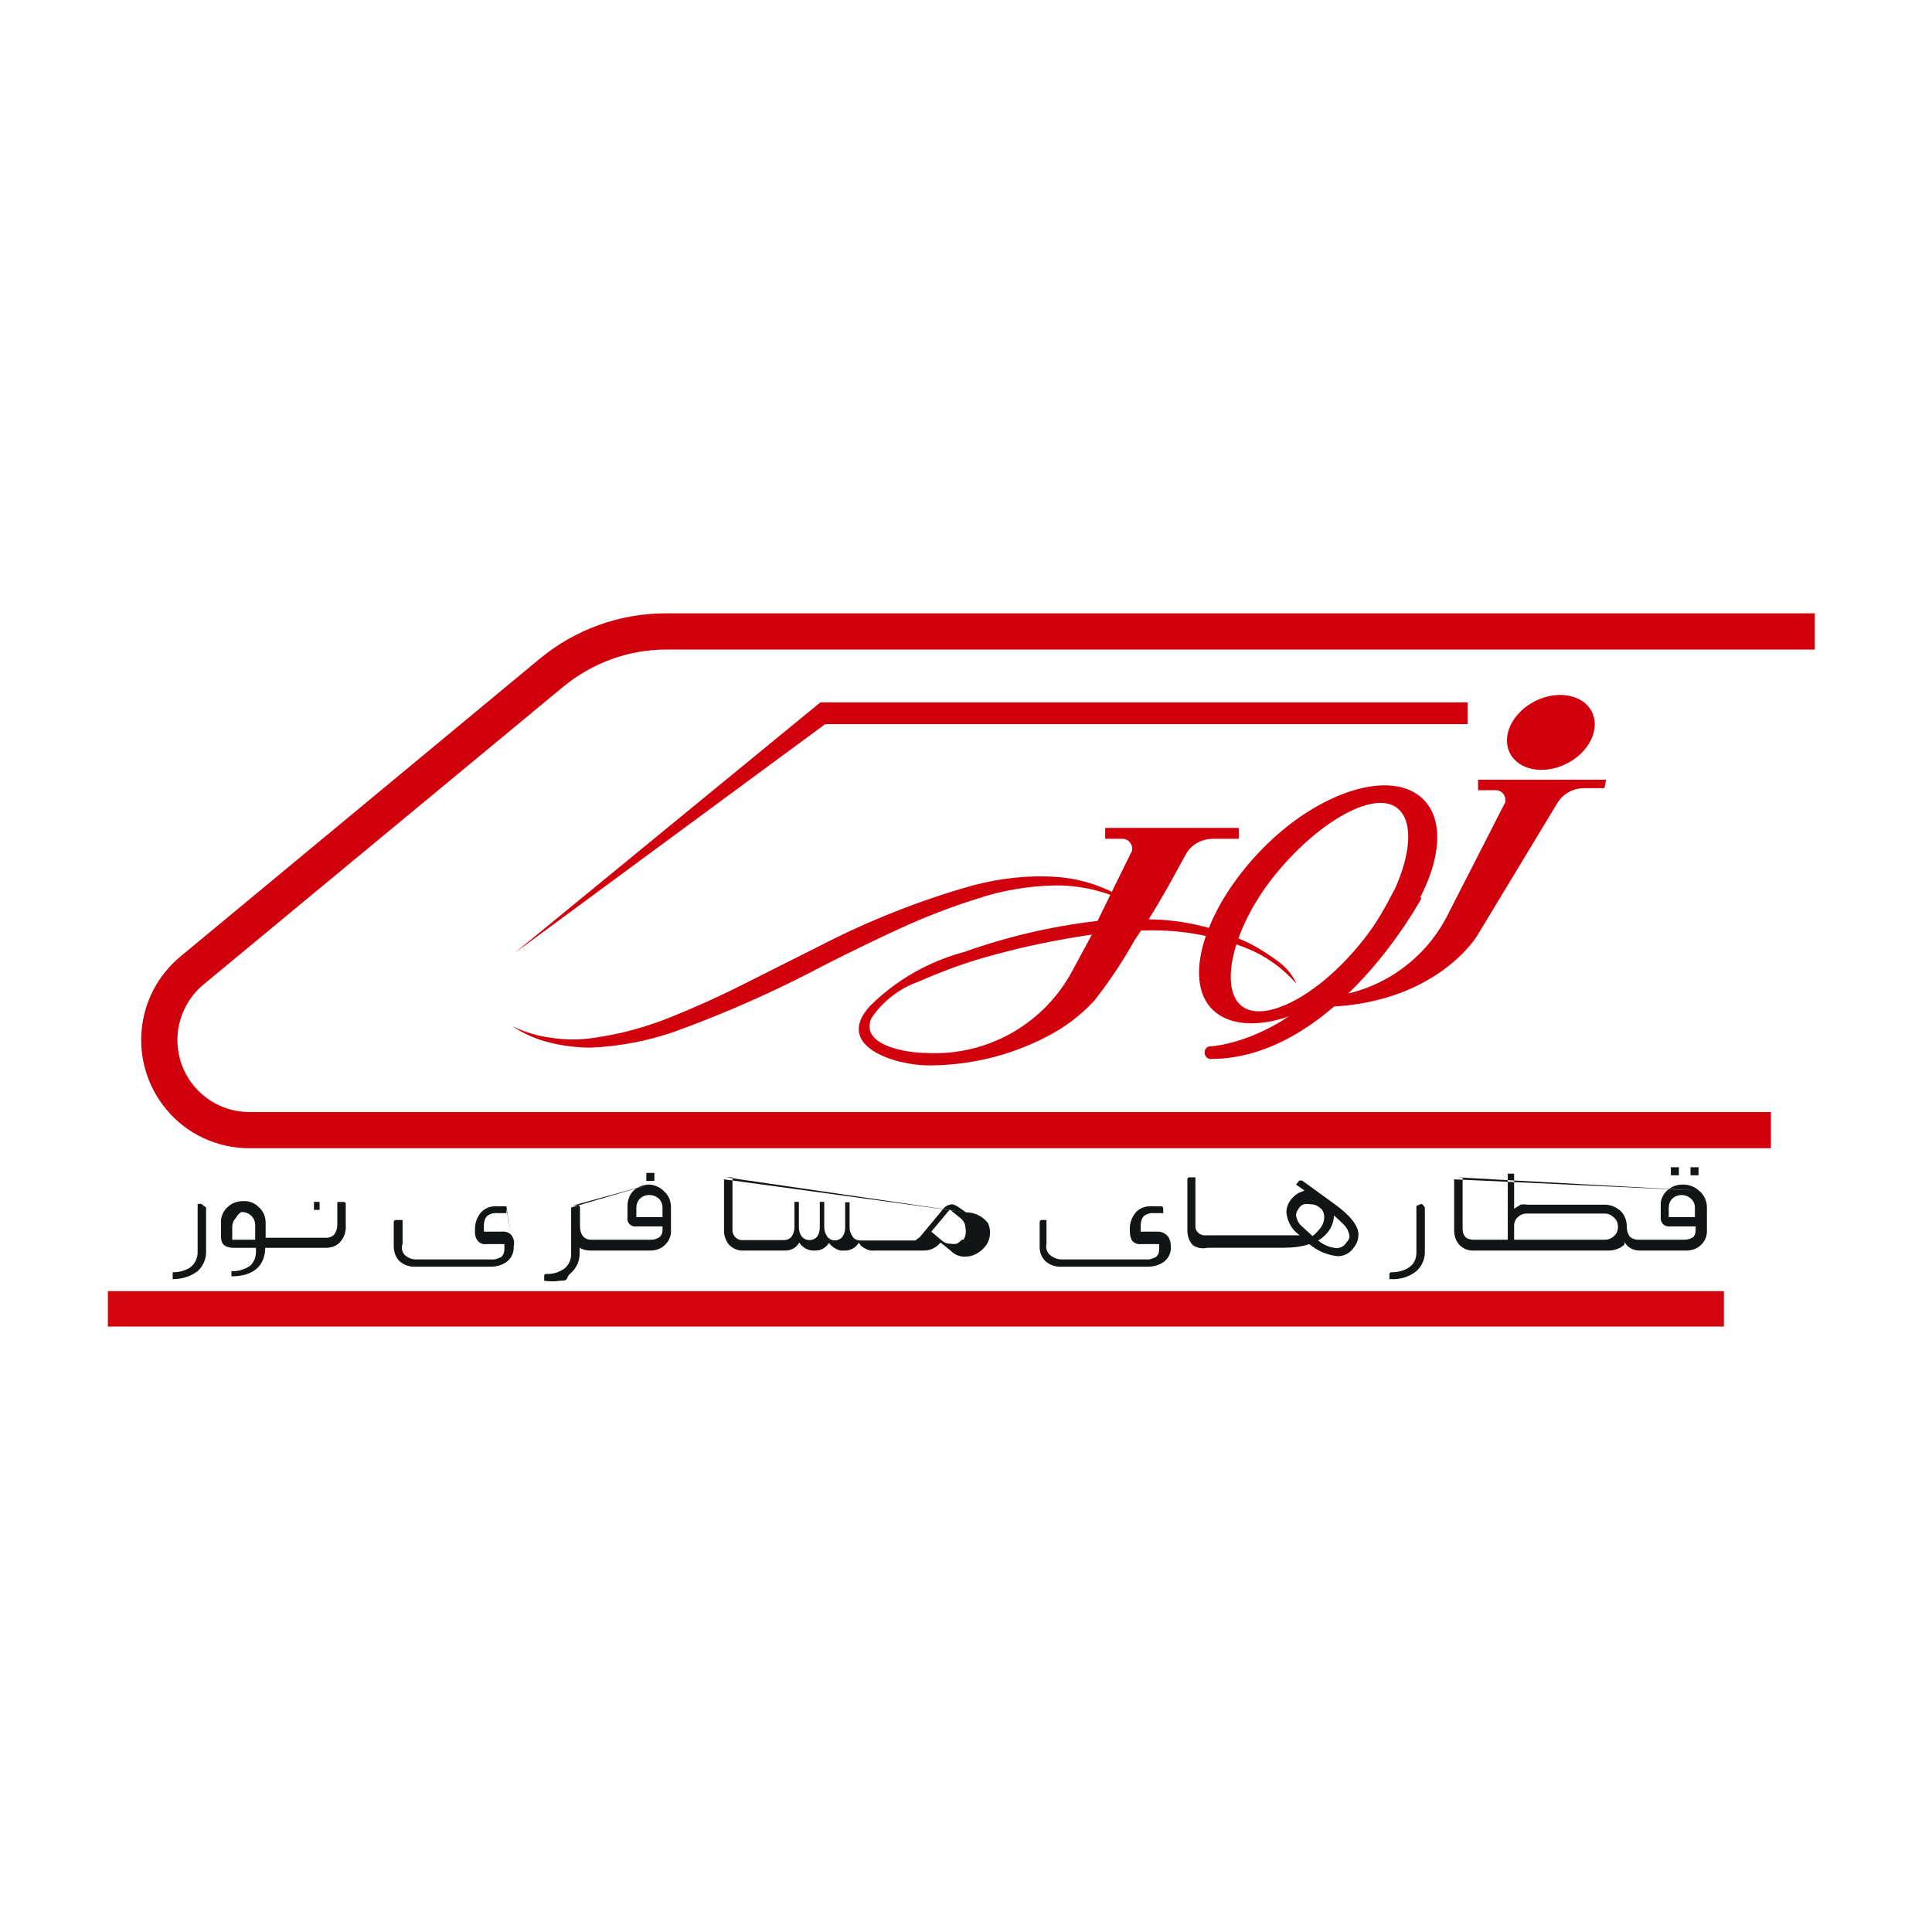 <svg width="48" height="48" viewBox="0 0 24 24" fill="none" xmlns="http://www.w3.org/2000/svg">
<g clip-path="url(#clip0_987_160222)">
<path d="M21.999 13.814H3.099C2.604 13.814 2.204 13.414 2.204 12.919C2.204 12.654 2.324 12.399 2.529 12.229L6.999 8.529C7.359 8.234 7.809 8.069 8.274 8.069H22.544V7.619H8.269C7.699 7.619 7.144 7.819 6.704 8.184L2.239 11.884C1.669 12.359 1.589 13.204 2.064 13.779C2.319 14.089 2.699 14.264 3.099 14.264H21.999V13.814V13.814Z" fill="#D0000C"/>
<path d="M6.391 11.84L10.191 8.725H18.231V8.995H10.251L6.391 11.84Z" fill="#D0000C"/>
<path d="M6.365 12.749C6.525 12.824 6.69 12.874 6.865 12.894C7.03 12.919 7.2 12.919 7.365 12.894C7.7 12.849 8.025 12.759 8.335 12.634C8.645 12.509 8.955 12.369 9.26 12.214L10.175 11.754C10.785 11.439 11.425 11.184 12.085 10.999C12.425 10.909 12.78 10.869 13.13 10.894C13.48 10.919 13.815 11.044 14.1 11.254C13.8 11.089 13.465 10.999 13.125 10.999C12.785 11.004 12.45 11.059 12.125 11.169C11.805 11.269 11.485 11.394 11.18 11.534C10.875 11.674 10.565 11.824 10.26 11.979C9.65 12.304 9.02 12.584 8.37 12.819C8.035 12.934 7.69 12.999 7.34 13.014C7.17 13.014 7.005 12.994 6.84 12.954C6.67 12.914 6.51 12.844 6.365 12.749V12.749Z" fill="#D0000C"/>
<path d="M17.681 9.93C17.296 9.545 16.391 9.82 15.681 10.545C14.971 11.27 14.681 12.175 15.066 12.545C15.451 12.915 16.356 12.655 17.066 11.93C17.776 11.205 18.071 10.32 17.681 9.93V9.93ZM16.916 11.7C16.376 12.375 15.691 12.725 15.416 12.49C15.141 12.255 15.321 11.49 15.866 10.835C16.411 10.18 17.091 9.81 17.366 10.045C17.641 10.28 17.461 11.025 16.916 11.7V11.7Z" fill="#D0000C"/>
<path d="M17.315 11.065C16.455 12.764 15.315 12.975 15.035 12.999C14.995 12.999 14.965 13.03 14.965 13.069C14.96 13.11 14.99 13.149 15.03 13.155C15.03 13.155 15.035 13.155 15.04 13.155C16.59 13.155 17.66 11.155 17.66 11.155L17.315 11.065V11.065Z" fill="#D0000C"/>
<path d="M19.951 9.686H18.361V9.816H18.581C18.646 9.816 18.701 9.871 18.701 9.936C18.701 9.956 18.701 9.971 18.686 9.991L17.971 11.39C17.631 12.04 16.941 12.431 16.211 12.39V12.505C17.776 12.575 18.346 11.63 18.346 11.63L19.346 9.976C19.416 9.861 19.541 9.791 19.676 9.791H19.931L19.951 9.686V9.686Z" fill="#D0000C"/>
<path d="M15.894 11.955C15.779 11.87 15.659 11.79 15.534 11.725C15.139 11.53 14.709 11.425 14.269 11.42C14.434 11.16 14.579 10.89 14.724 10.625C14.789 10.495 14.924 10.42 15.069 10.42H15.389V10.285H13.729V10.42H13.944C14.009 10.42 14.064 10.475 14.064 10.54C14.064 10.56 14.064 10.575 14.049 10.595L13.634 11.44C13.069 11.505 12.514 11.635 11.979 11.825C11.534 11.945 11.129 12.175 10.804 12.5C10.354 13 11.129 13.235 11.534 13.235C12.044 13.235 12.544 13.115 12.999 12.88C13.224 12.765 13.424 12.615 13.594 12.43C13.779 12.195 13.949 11.94 14.094 11.68L14.174 11.56C14.624 11.54 15.069 11.615 15.489 11.78C15.724 11.875 15.934 12.025 16.104 12.22C16.059 12.115 15.984 12.025 15.894 11.955ZM13.334 12.035C12.984 12.715 12.264 13.125 11.499 13.08C11.284 13.08 10.679 12.995 10.824 12.65C10.964 12.44 11.169 12.28 11.409 12.195C11.714 12.06 12.029 11.945 12.354 11.86C12.754 11.75 13.154 11.67 13.564 11.61L13.334 12.035V12.035Z" fill="#D0000C"/>
<path d="M19.46 9.487C19.741 9.346 19.882 9.058 19.775 8.843C19.667 8.628 19.352 8.568 19.07 8.709C18.789 8.851 18.648 9.139 18.756 9.354C18.863 9.569 19.178 9.628 19.46 9.487Z" fill="#D0000C"/>
<path d="M21.415 16.039H1.34V16.479H21.415V16.039Z" fill="#D2060E"/>
<path d="M2.5 14.955H2.455V15.56C2.455 15.625 2.425 15.69 2.375 15.735C2.31 15.785 2.225 15.805 2.145 15.805V15.89C2.255 15.89 2.36 15.86 2.45 15.795C2.525 15.73 2.565 15.635 2.56 15.535V15L2.5 14.955V14.955Z" fill="#121516"/>
<path d="M3.9 15.03H3.97V14.955C3.97 14.955 3.97 14.94 3.97 14.93H3.9C3.9 14.93 3.9 14.945 3.9 14.955V15V15.03Z" fill="#121516"/>
<path d="M4.27 14.931H4.19V15.216C4.19 15.255 4.18 15.296 4.155 15.331C4.13 15.361 4.095 15.376 4.055 15.376H3.3V15.191C3.3 15.12 3.275 15.05 3.22 15.001C3.17 14.945 3.095 14.915 3.02 14.921C2.945 14.921 2.875 14.945 2.82 15.001C2.77 15.05 2.74 15.12 2.745 15.195V15.351C2.745 15.39 2.75 15.431 2.775 15.46C2.81 15.491 2.855 15.501 2.9 15.501H3.18V15.55C3.18 15.616 3.155 15.681 3.105 15.726C3.035 15.771 2.955 15.796 2.875 15.79V15.855C3.155 15.855 3.295 15.72 3.295 15.491V15.501H4.05C4.12 15.501 4.185 15.476 4.23 15.425C4.275 15.37 4.3 15.3 4.295 15.23V14.945C4.295 14.945 4.285 14.931 4.27 14.931V14.931ZM2.885 15.4V15.245C2.885 15.2 2.9 15.161 2.93 15.13C2.945 15.101 2.97 15.07 3 15.056C3.045 15.056 3.085 15.07 3.12 15.101C3.15 15.13 3.17 15.171 3.17 15.216V15.4H2.885V15.4Z" fill="#121516"/>
<path d="M6.346 15.335C6.311 15.305 6.271 15.295 6.226 15.3H6.036C6.036 15.3 6.021 15.3 6.011 15.3V15.225C6.011 15.18 6.021 15.14 6.051 15.105C6.086 15.08 6.131 15.065 6.176 15.07H6.291V15.01M6.291 14.985H6.176C6.101 14.98 6.026 15.005 5.976 15.06C5.921 15.125 5.896 15.205 5.901 15.285C5.896 15.33 5.906 15.38 5.936 15.415C5.961 15.445 6.001 15.46 6.041 15.455H6.266V15.515C6.266 15.555 6.256 15.59 6.226 15.615C6.186 15.635 6.146 15.65 6.101 15.645H5.166C5.121 15.645 5.081 15.63 5.046 15.605C4.996 15.57 4.981 15.505 5.001 15.45V15.155H4.916C4.916 15.155 4.891 15.155 4.891 15.185V15.475C4.891 15.545 4.911 15.615 4.961 15.665C5.016 15.715 5.091 15.74 5.166 15.735H6.096C6.171 15.735 6.241 15.715 6.301 15.67C6.356 15.625 6.386 15.555 6.381 15.485C6.396 15.43 6.381 15.375 6.346 15.335L6.291 14.985V14.985Z" fill="#121516"/>
<path d="M8.054 14.67H8.129V14.57H8.029V14.645C8.029 14.645 8.029 14.66 8.029 14.67H8.054Z" fill="#121516"/>
<path d="M8.065 14.715C7.995 14.715 7.925 14.74 7.87 14.79C7.82 14.84 7.795 14.91 7.795 14.98V15.125C7.785 15.175 7.82 15.225 7.875 15.235C7.885 15.235 7.895 15.235 7.9 15.235H8.23V15.285C8.23 15.32 8.215 15.35 8.19 15.37C8.16 15.39 8.125 15.4 8.09 15.4H7.345C7.255 15.4 7.205 15.34 7.205 15.225V15C7.205 15 7.205 14.975 7.18 14.975H7.12M7.095 15V15.58C7.095 15.65 7.065 15.715 7.01 15.76C6.945 15.805 6.865 15.83 6.785 15.825C6.785 15.825 6.76 15.825 6.76 15.85V15.91C6.825 15.92 6.89 15.92 6.955 15.91C7.08 15.91 7.015 15.88 7.09 15.815C7.165 15.75 7.205 15.655 7.2 15.555V15.5C7.24 15.525 7.29 15.535 7.34 15.535H8.075C8.145 15.535 8.21 15.515 8.26 15.465C8.31 15.42 8.34 15.35 8.335 15.28V15C8.335 14.925 8.31 14.855 8.255 14.805C8.205 14.75 8.14 14.72 8.065 14.715L7.095 15ZM8.23 15.12H7.905V15C7.905 14.96 7.92 14.92 7.95 14.89C7.98 14.86 8.02 14.845 8.065 14.845C8.11 14.845 8.15 14.86 8.185 14.89C8.215 14.92 8.23 14.96 8.23 15.005V15.12V15.12Z" fill="#121516"/>
<path d="M11.999 15.06L11.914 15C11.914 15 11.859 14.96 11.824 14.96C11.774 14.965 11.724 14.995 11.699 15.04L11.424 15.37L11.369 15.41C11.369 15.41 11.319 15.41 11.294 15.41H10.689C10.654 15.41 10.614 15.395 10.594 15.365C10.569 15.33 10.554 15.29 10.554 15.25V14.935H10.499V15.25C10.499 15.29 10.489 15.33 10.464 15.365C10.424 15.415 10.344 15.425 10.294 15.38C10.289 15.38 10.284 15.37 10.279 15.365C10.254 15.33 10.239 15.29 10.239 15.245V14.93H10.184V15.245C10.184 15.29 10.174 15.33 10.149 15.365C10.124 15.39 10.094 15.405 10.059 15.405C10.019 15.405 9.984 15.39 9.959 15.36C9.934 15.325 9.924 15.285 9.924 15.245V14.93H9.869V15.245C9.869 15.285 9.859 15.325 9.834 15.36C9.814 15.39 9.774 15.405 9.739 15.405H9.239C9.169 15.415 9.109 15.365 9.099 15.295C9.099 15.285 9.099 15.275 9.099 15.265V14.625H9.019M8.994 14.65V15.285C8.994 15.35 9.014 15.415 9.059 15.465C9.109 15.515 9.174 15.54 9.244 15.535H9.744C9.784 15.535 9.819 15.53 9.854 15.51C9.884 15.495 9.914 15.465 9.929 15.435C9.969 15.5 10.044 15.54 10.119 15.535C10.154 15.535 10.194 15.53 10.224 15.51C10.254 15.495 10.279 15.47 10.299 15.44C10.319 15.47 10.349 15.495 10.379 15.51C10.409 15.53 10.449 15.54 10.484 15.535C10.559 15.54 10.634 15.5 10.669 15.435C10.684 15.47 10.714 15.495 10.749 15.51C10.784 15.53 10.819 15.54 10.859 15.535H11.464C11.509 15.535 11.549 15.53 11.589 15.51C11.624 15.495 11.659 15.465 11.684 15.435L11.814 15.54C11.864 15.59 11.929 15.615 11.994 15.61C12.039 15.61 12.079 15.6 12.119 15.58C12.159 15.56 12.194 15.535 12.224 15.5C12.274 15.45 12.299 15.38 12.299 15.31C12.299 15.27 12.289 15.23 12.274 15.195C12.209 15.11 12.109 15.06 11.999 15.06L8.994 14.65V14.65ZM11.949 15.4C11.949 15.4 11.909 15.44 11.884 15.45C11.859 15.455 11.834 15.455 11.809 15.45C11.764 15.45 11.724 15.435 11.694 15.405L11.569 15.3L11.799 15.025L11.929 15.13C11.969 15.16 11.994 15.21 11.994 15.26C12.004 15.31 11.994 15.36 11.969 15.4H11.949V15.4Z" fill="#121516"/>
<path d="M17.655 14.955H17.595ZM17.595 14.98V15.56C17.595 15.63 17.57 15.695 17.515 15.735C17.45 15.785 17.365 15.805 17.285 15.805C17.285 15.805 17.26 15.805 17.26 15.83V15.89H17.285C17.395 15.895 17.505 15.86 17.59 15.795C17.665 15.73 17.705 15.635 17.7 15.535V15C17.7 15 17.675 14.955 17.655 14.955L17.595 14.98V14.98Z" fill="#121516"/>
<path d="M20.756 14.6H20.856C20.856 14.6 20.856 14.585 20.856 14.575V14.5H20.756V14.575C20.756 14.575 20.756 14.59 20.756 14.6Z" fill="#121516"/>
<path d="M21 14.6H21.1C21.1 14.6 21.1 14.585 21.1 14.575V14.5H21V14.575C21 14.575 21 14.59 21 14.6Z" fill="#121516"/>
<path d="M21.105 14.79C21.049 14.74 20.98 14.715 20.904 14.715C20.829 14.715 20.759 14.74 20.709 14.79C20.654 14.84 20.625 14.91 20.63 14.98V15.125C20.625 15.18 20.665 15.23 20.72 15.235C20.724 15.235 20.735 15.235 20.739 15.235H21.064V15.285C21.064 15.315 21.055 15.35 21.029 15.37C21 15.39 20.959 15.4 20.924 15.4H20.345C20.309 15.4 20.27 15.385 20.244 15.36C20.22 15.325 20.209 15.285 20.209 15.24C20.209 15.165 20.184 15.095 20.134 15.045C20.079 14.995 20.009 14.965 19.934 14.965H18.97C18.945 14.96 18.915 14.96 18.89 14.965L18.809 15.015V14.58H18.73V15.4H18.305C18.215 15.4 18.169 15.355 18.169 15.26V14.625H18.09M18.064 14.65V15.285C18.064 15.35 18.084 15.415 18.13 15.465C18.18 15.515 18.244 15.54 18.314 15.535H19.98C20.055 15.535 20.125 15.51 20.18 15.46V15.43C20.18 15.43 20.204 15.465 20.22 15.48C20.259 15.515 20.314 15.535 20.369 15.535H20.945C21.015 15.535 21.079 15.515 21.13 15.465C21.18 15.42 21.209 15.35 21.204 15.28V15C21.204 14.92 21.169 14.84 21.105 14.79L18.064 14.65V14.65ZM20.049 15.355C20.02 15.385 19.98 15.4 19.934 15.4H18.809V15.225C18.809 15.185 18.825 15.145 18.855 15.12C18.884 15.09 18.924 15.075 18.97 15.075H19.934C19.98 15.075 20.02 15.095 20.049 15.125C20.084 15.155 20.099 15.195 20.099 15.24C20.099 15.285 20.084 15.325 20.049 15.355ZM21.049 15.12H20.73V15C20.73 14.96 20.744 14.92 20.774 14.89C20.84 14.83 20.939 14.83 21.005 14.89C21.04 14.92 21.055 14.96 21.055 15.005V15.12H21.049Z" fill="#121516"/>
<path d="M14.385 15.3H14.195C14.195 15.3 14.18 15.3 14.17 15.3V15.225C14.17 15.18 14.18 15.14 14.21 15.105C14.245 15.08 14.29 15.065 14.335 15.07H14.45V15.01C14.45 15.01 14.45 14.985 14.42 14.985H14.31C14.235 14.98 14.16 15.005 14.11 15.06C14.055 15.125 14.03 15.205 14.035 15.285C14.035 15.33 14.04 15.375 14.065 15.415C14.095 15.445 14.135 15.46 14.175 15.455H14.4V15.515C14.4 15.555 14.39 15.59 14.36 15.615C14.32 15.635 14.28 15.65 14.235 15.645H13.185C13.14 15.645 13.1 15.63 13.065 15.605C13.01 15.575 12.985 15.51 13 15.45V15.155H12.94C12.94 15.155 12.915 15.155 12.915 15.185V15.475C12.91 15.545 12.935 15.615 12.985 15.665C13.04 15.715 13.115 15.74 13.19 15.735H14.26C14.335 15.735 14.405 15.715 14.465 15.67C14.52 15.625 14.55 15.555 14.545 15.485C14.545 15.44 14.535 15.395 14.51 15.36C14.48 15.325 14.435 15.3 14.385 15.3V15.3Z" fill="#121516"/>
<path d="M16.575 14.955L16.175 14.665H16.14L16.1 14.715L16.205 14.79L16.14 14.815C16.1 14.835 16.065 14.865 16.035 14.905C16 14.95 15.98 15.005 15.98 15.06C15.99 15.175 16.05 15.28 16.145 15.345H14.99C14.925 15.355 14.86 15.315 14.85 15.25C14.85 15.235 14.85 15.22 14.85 15.205V14.625H14.775C14.775 14.625 14.75 14.625 14.75 14.65V15.285C14.75 15.35 14.77 15.415 14.815 15.465C14.87 15.505 14.935 15.515 15 15.5H15.94C16.05 15.5 16.16 15.49 16.265 15.455C16.365 15.54 16.485 15.59 16.615 15.605C16.695 15.605 16.77 15.57 16.815 15.5C16.855 15.455 16.875 15.395 16.875 15.335C16.875 15.225 16.77 15.095 16.575 14.955ZM16.1 15.1C16.1 15.065 16.115 15.035 16.135 15.01C16.15 14.985 16.17 14.97 16.195 14.96C16.225 14.955 16.25 14.955 16.28 14.96C16.32 14.96 16.355 14.97 16.385 14.995C16.43 15.02 16.45 15.07 16.45 15.12C16.45 15.165 16.435 15.21 16.41 15.245C16.38 15.285 16.345 15.325 16.305 15.355L16.18 15.24C16.135 15.205 16.11 15.155 16.1 15.1V15.1ZM16.725 15.435C16.7 15.48 16.65 15.505 16.6 15.505C16.515 15.495 16.44 15.465 16.375 15.41C16.425 15.38 16.465 15.345 16.5 15.3C16.545 15.24 16.57 15.17 16.57 15.1C16.615 15.135 16.655 15.175 16.695 15.215C16.735 15.255 16.76 15.31 16.765 15.365C16.76 15.39 16.745 15.415 16.725 15.435V15.435Z" fill="#121516"/>
</g>
<defs>
<clipPath id="clip0_987_160222">
<rect width="24" height="24" fill="white"/>
</clipPath>
</defs>
</svg>

